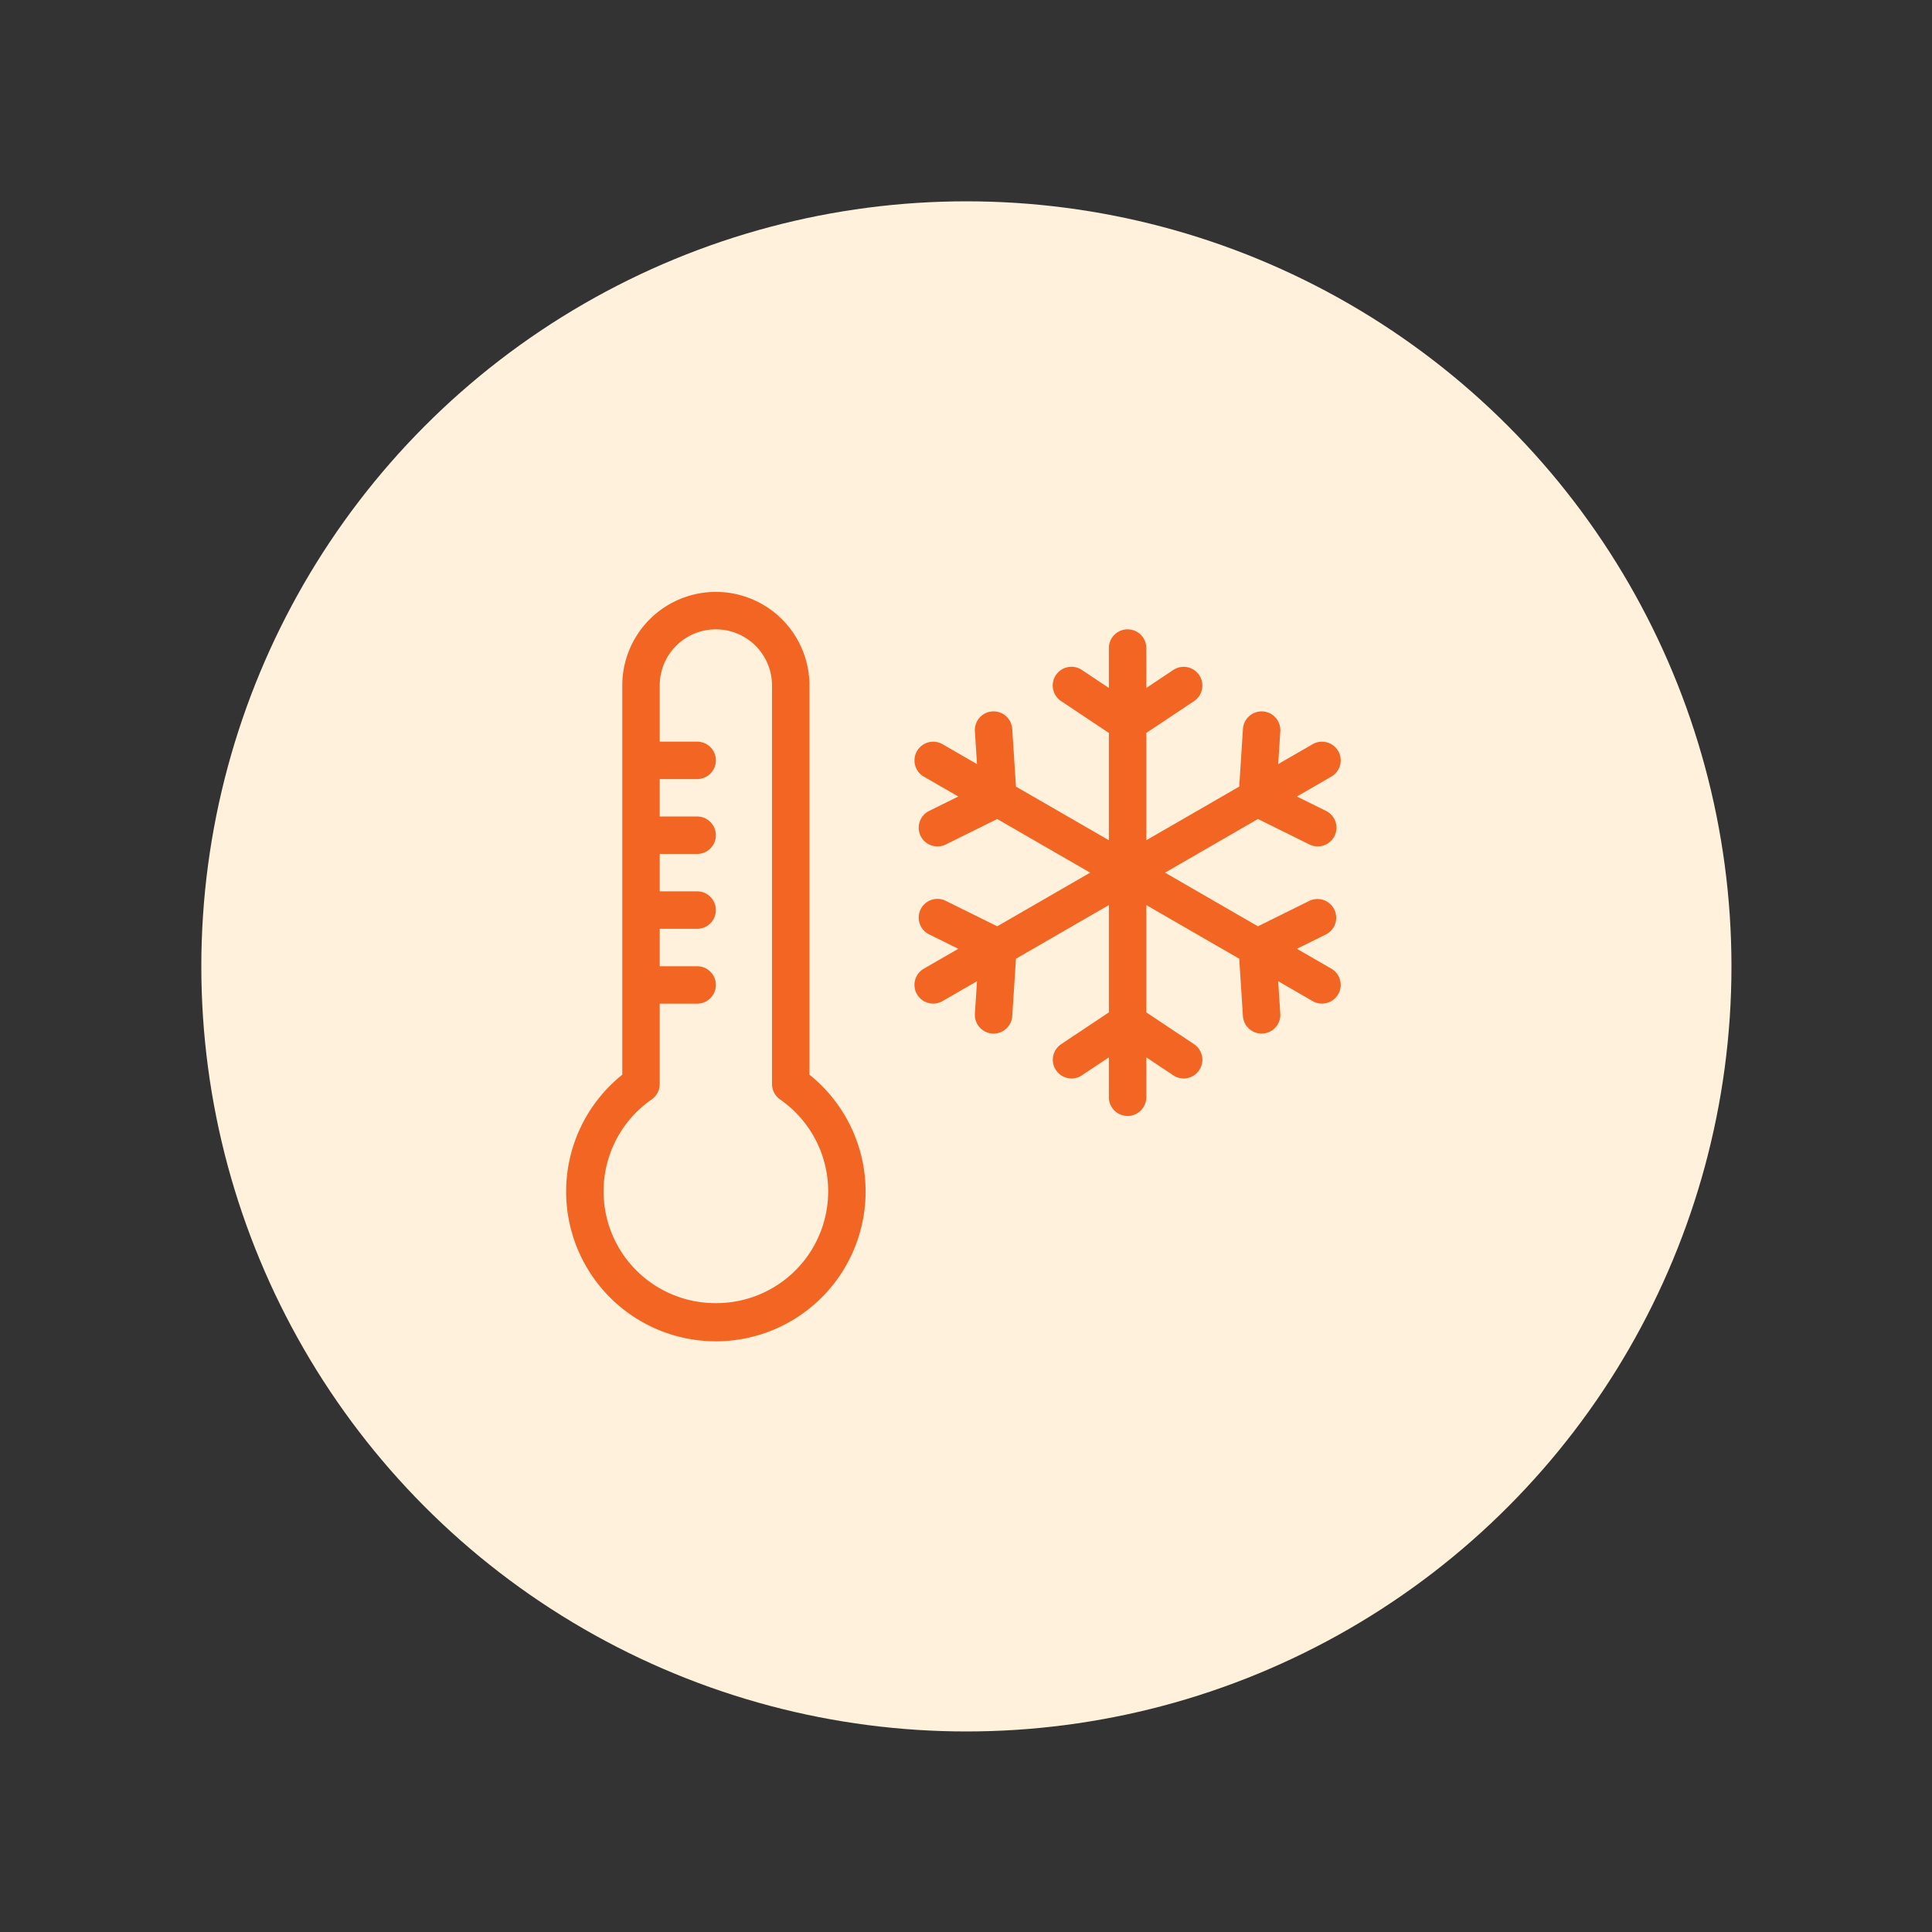 <svg id="SvgjsSvg1023" width="288" height="288" xmlns="http://www.w3.org/2000/svg" version="1.1" xmlns:xlink="http://www.w3.org/1999/xlink" xmlns:svgjs="http://svgjs.com/svgjs"><rect width="100%" height="100%" fill="#333333" stroke="none"/><circle id="SvgjsCircle1029" r="144" cx="144" cy="144" transform="matrix(0.792,0,0,0.792,30.01,30.01)" fill="#fff1db"></circle><defs id="SvgjsDefs1024"></defs><g id="SvgjsG1025" transform="matrix(0.465,0,0,0.465,76.024,77.075)"><svg xmlns="http://www.w3.org/2000/svg" viewBox="0 0 96 96" width="288" height="288"><path fill="#f26522" d="M32 59.59V18a10 10 0 0 0-20 0v41.59a16 16 0 1 0 20 0zM22 84a11.948 11.948 0 0 1-6.855-21.77A2.001 2.001 0 0 0 16 60.59V52h4a2 2 0 0 0 0-4h-4v-4h4a2 2 0 0 0 0-4h-4v-4h4a2 2 0 0 0 0-4h-4v-4h4a2 2 0 0 0 0-4h-4v-6a6 6 0 0 1 12 0v42.59a2.005 2.005 0 0 0 .854 1.64A11.947 11.947 0 0 1 22 84zm65.78-35.732-3.692-2.132 3.115-1.54a2 2 0 0 0-1.773-3.585l-5.505 2.722L69.996 38l9.93-5.733 5.504 2.722a2 2 0 0 0 1.773-3.586l-3.115-1.54 3.693-2.132a2 2 0 0 0-2-3.464L82.088 26.4l.224-3.467a2 2 0 1 0-3.991-.258l-.395 6.128-9.93 5.733V23.07l5.109-3.406a2 2 0 0 0-2.219-3.328l-2.89 1.928V14a2 2 0 0 0-4 0v4.264l-2.89-1.928a2 2 0 0 0-2.22 3.328l5.11 3.406v11.466l-9.93-5.733-.395-6.128a2 2 0 1 0-3.991.258l.224 3.467-3.693-2.132a2 2 0 0 0-2 3.464l3.693 2.132-3.115 1.54a2 2 0 1 0 1.773 3.586l5.505-2.722L61.996 38l-9.93 5.733-5.504-2.722a2 2 0 0 0-1.773 3.586l3.115 1.539-3.693 2.132a2 2 0 0 0 2 3.464l3.693-2.132-.224 3.467a2 2 0 1 0 3.992.258l.395-6.128 9.93-5.733V52.93l-5.11 3.406a2 2 0 0 0 2.219 3.328l2.89-1.927V62a2 2 0 0 0 4 0v-4.264l2.891 1.928a2 2 0 0 0 2.219-3.328l-5.11-3.406V41.464l9.93 5.733.395 6.128a2 2 0 1 0 3.992-.258l-.225-3.467 3.693 2.132a2 2 0 0 0 2-3.464z" class="svgShape color646464-0 selectable"></path></svg></g></svg>